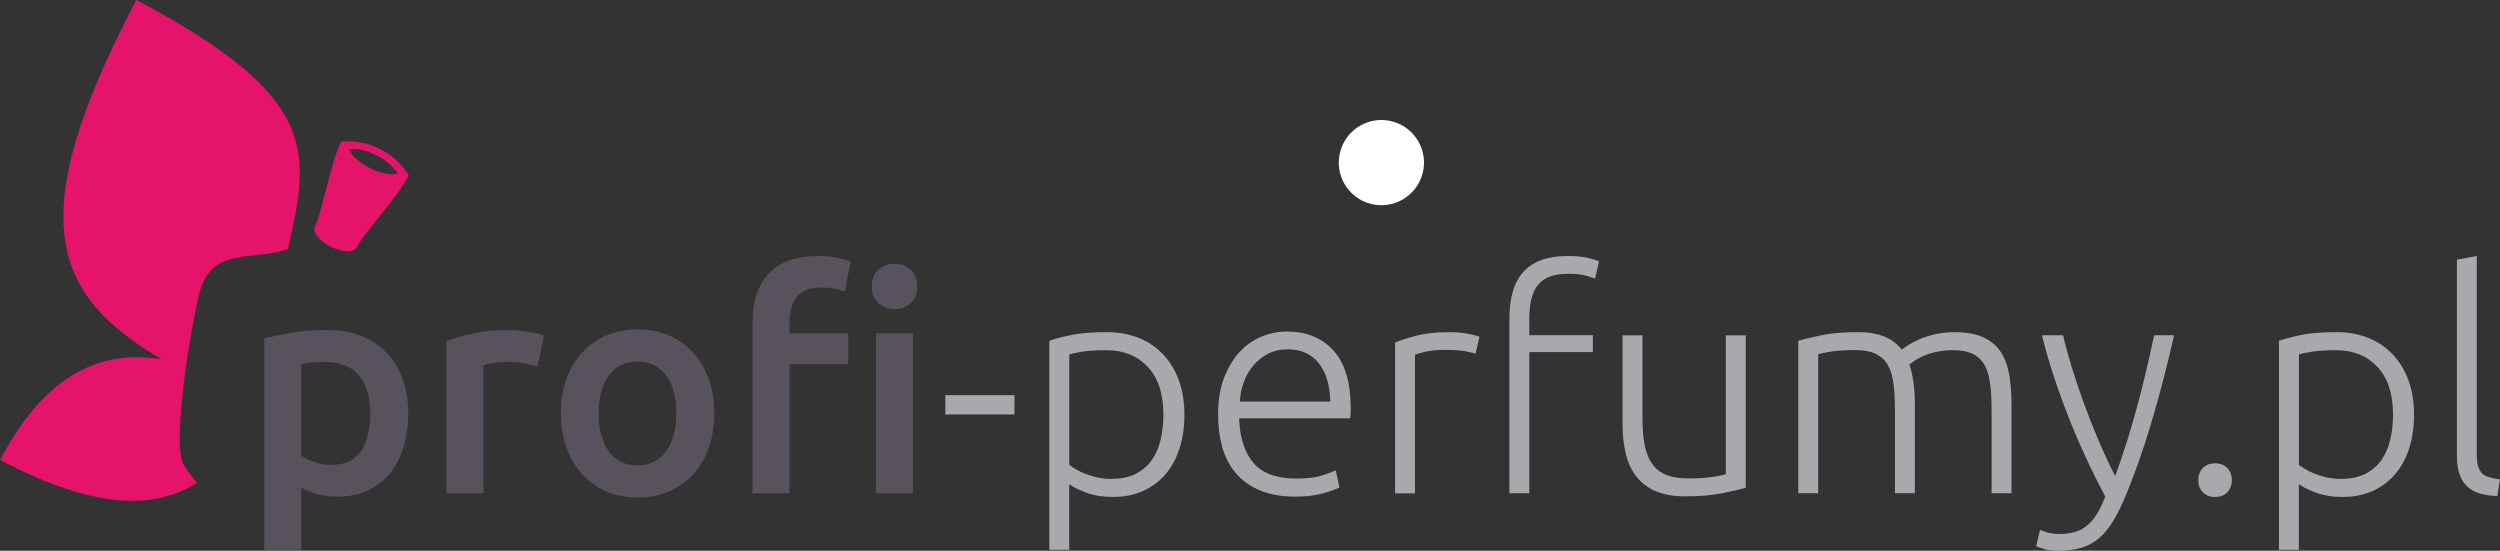 <?xml version="1.0" encoding="UTF-8"?><svg id="Vrstva_2" xmlns="http://www.w3.org/2000/svg" viewBox="0 0 651.2 143.46"><rect x="0" y="0" width="651.2" height="143.46" fill="#333333" stroke="none"/><defs><style>.cls-1{fill:#e5136a;}.cls-2{fill:#58525d;}.cls-3{fill:#fff;}.cls-4{fill:#aba8ad;}</style></defs><g id="font-text"><path class="cls-3" d="M357.87,53.28h0c6.03,1.08,11.8-2.94,12.88-8.97,1.08-6.03-2.94-11.8-8.97-12.88s-11.8,2.94-12.88,8.97c-1.08,6.03,2.94,11.8,8.97,12.88"/><path class="cls-1" d="M51.76,77.04c2.94-12.92,13.25-8.92,23.25-12.14l.02-.1c5.74-25.26,8.47-39.49-39.52-64.8-30.46,57.75-21.32,77.04,6.51,93.57-15.21-2.47-29.89,3.23-42.01,26.23,26.18,13.81,41.16,12.34,51.33,5.96-1.12-1.19-2.23-2.74-3.56-4.85-2.6-4.13.5-28.55,3.99-43.88Z"/><path class="cls-1" d="M93,64.28c1.77-3.54,10.6-12.91,13.47-18.66-1.92-3-4.46-5.31-7.45-6.82-2.99-1.51-6.43-2.21-10.14-1.96-2.83,5.66-4.84,18.03-6.76,21.88-1.92,3.84,9.11,9.1,10.87,5.57ZM97.92,40.36c2.34,1.19,4.48,2.92,5.73,4.86-3.97.91-11.01-2.5-12.73-6.36,2.1-.29,4.66.33,7,1.5Z"/><path class="cls-2" d="M106.33,107.7c0,3.19-.41,6.11-1.23,8.76-.82,2.66-2,4.94-3.54,6.85-1.54,1.91-3.46,3.4-5.77,4.46-2.31,1.06-4.93,1.59-7.84,1.59-1.96,0-3.77-.24-5.42-.72-1.65-.48-3-1.01-4.06-1.59v16.17h-9.64v-55.03c1.96-.53,4.38-1.04,7.25-1.51,2.87-.48,5.89-.72,9.08-.72s6.24.51,8.84,1.51c2.6,1.01,4.82,2.46,6.65,4.34,1.83,1.89,3.24,4.17,4.22,6.85.98,2.68,1.47,5.69,1.47,9.04ZM96.46,107.86c0-4.3-.97-7.64-2.91-10.03-1.94-2.39-5.06-3.58-9.36-3.58-.9,0-1.85.04-2.83.12-.98.08-1.95.25-2.91.52v23.81c.85.59,1.98,1.13,3.39,1.63,1.41.51,2.91.76,4.5.76,3.5,0,6.07-1.19,7.69-3.58,1.62-2.39,2.43-5.6,2.43-9.64Z"/><path class="cls-2" d="M140.02,95.52c-.8-.27-1.9-.54-3.31-.84-1.41-.29-3.04-.44-4.9-.44-1.06,0-2.19.11-3.38.32-1.19.21-2.03.4-2.51.56v33.37h-9.64v-39.66c1.86-.69,4.18-1.34,6.97-1.95,2.79-.61,5.88-.92,9.28-.92.64,0,1.38.04,2.23.12.85.08,1.7.19,2.55.32.85.13,1.67.29,2.47.48.8.19,1.43.36,1.91.52l-1.67,8.12Z"/><path class="cls-2" d="M186.05,107.62c0,3.29-.48,6.29-1.43,9-.95,2.71-2.31,5.02-4.06,6.93-1.75,1.91-3.86,3.4-6.33,4.46-2.47,1.06-5.19,1.59-8.16,1.59s-5.68-.53-8.12-1.59c-2.44-1.06-4.54-2.55-6.29-4.46-1.75-1.91-3.12-4.22-4.1-6.93-.98-2.71-1.47-5.71-1.47-9s.49-6.28,1.47-8.96c.98-2.68,2.36-4.98,4.14-6.89,1.78-1.91,3.89-3.38,6.33-4.42,2.44-1.03,5.12-1.55,8.04-1.55s5.61.52,8.08,1.55c2.47,1.04,4.58,2.51,6.33,4.42,1.75,1.91,3.12,4.21,4.1,6.89.98,2.68,1.47,5.67,1.47,8.96ZM176.17,107.62c0-4.14-.89-7.42-2.67-9.83-1.78-2.42-4.26-3.62-7.45-3.62s-5.67,1.21-7.45,3.62c-1.78,2.42-2.67,5.69-2.67,9.83s.89,7.51,2.67,9.95c1.78,2.44,4.26,3.66,7.45,3.66s5.67-1.22,7.45-3.66c1.78-2.44,2.67-5.76,2.67-9.95Z"/><path class="cls-2" d="M213.13,66.69c2.02,0,3.73.16,5.14.48,1.41.32,2.51.64,3.31.96l-1.51,7.81c-.74-.27-1.63-.5-2.67-.72-1.03-.21-2.16-.32-3.38-.32-3.19,0-5.38.85-6.57,2.55-1.19,1.7-1.79,3.9-1.79,6.61v2.79h15.29v8.04h-15.29v33.61h-9.64v-44.6c0-5.41,1.41-9.64,4.22-12.66,2.81-3.03,7.11-4.54,12.9-4.54ZM238.93,74.66c0,1.8-.58,3.24-1.75,4.3-1.17,1.06-2.55,1.59-4.14,1.59s-3.05-.53-4.22-1.59c-1.17-1.06-1.75-2.5-1.75-4.3s.58-3.32,1.75-4.38c1.17-1.06,2.57-1.59,4.22-1.59s2.97.53,4.14,1.59c1.17,1.06,1.75,2.52,1.75,4.38ZM237.81,128.49h-9.64v-41.65h9.64v41.65Z"/><path class="cls-4" d="M246.25,102.93h18v5.02h-18v-5.02Z"/><path class="cls-4" d="M278.51,143.22h-5.18v-54.47c1.54-.53,3.5-1.04,5.89-1.51,2.39-.48,5.42-.72,9.08-.72,3.03,0,5.77.49,8.24,1.47,2.47.98,4.59,2.4,6.37,4.26,1.78,1.86,3.16,4.11,4.14,6.77.98,2.66,1.47,5.65,1.47,9,0,3.13-.41,6.01-1.23,8.64-.82,2.63-2.03,4.89-3.62,6.77-1.59,1.89-3.54,3.36-5.85,4.42-2.31,1.06-4.95,1.59-7.92,1.59-2.71,0-5.06-.39-7.05-1.15s-3.44-1.5-4.34-2.19v17.12ZM278.51,121.08c.48.37,1.07.77,1.79,1.19.72.43,1.55.82,2.51,1.19.96.37,1.99.68,3.11.92,1.11.24,2.28.36,3.5.36,2.55,0,4.68-.44,6.41-1.31,1.72-.88,3.12-2.07,4.18-3.58,1.06-1.51,1.83-3.29,2.31-5.34.48-2.04.72-4.21.72-6.49,0-5.42-1.35-9.57-4.06-12.46-2.71-2.89-6.29-4.34-10.75-4.34-2.55,0-4.61.12-6.17.36-1.57.24-2.75.49-3.54.76v28.75Z"/><path class="cls-4" d="M317.29,107.86c0-3.61.52-6.76,1.55-9.44,1.03-2.68,2.39-4.92,4.06-6.73s3.58-3.15,5.73-4.02c2.15-.88,4.37-1.31,6.65-1.31,5.04,0,9.06,1.65,12.06,4.94,3,3.29,4.5,8.36,4.5,15.21,0,.43-.01.85-.04,1.27-.03.43-.07.82-.12,1.19h-28.91c.16,5.04,1.41,8.92,3.74,11.63s6.05,4.06,11.15,4.06c2.81,0,5.04-.26,6.69-.8,1.65-.53,2.84-.98,3.58-1.35l.96,4.46c-.74.43-2.14.93-4.18,1.51s-4.45.88-7.21.88c-3.61,0-6.69-.53-9.24-1.59-2.55-1.06-4.65-2.55-6.29-4.46-1.65-1.91-2.84-4.18-3.58-6.81-.74-2.63-1.11-5.51-1.11-8.64ZM346.52,104.6c-.11-4.3-1.11-7.65-3.03-10.03-1.91-2.39-4.62-3.58-8.12-3.58-1.86,0-3.52.37-4.98,1.11-1.46.74-2.73,1.74-3.82,2.99-1.09,1.25-1.94,2.69-2.55,4.34-.61,1.65-.97,3.37-1.07,5.18h23.57Z"/><path class="cls-4" d="M377.41,86.52c1.7,0,3.3.13,4.82.4,1.51.27,2.56.53,3.15.8l-1.04,4.46c-.43-.21-1.29-.44-2.59-.68-1.3-.24-3.01-.36-5.14-.36-2.23,0-4.02.16-5.37.48-1.35.32-2.24.58-2.67.8v36.08h-5.18v-39.26c1.33-.58,3.16-1.18,5.49-1.79,2.34-.61,5.18-.92,8.52-.92Z"/><path class="cls-4" d="M408.31,66.69c2.23,0,4.05.17,5.45.52,1.41.35,2.32.65,2.75.92l-1.04,4.46c-.58-.26-1.45-.54-2.59-.84-1.14-.29-2.59-.44-4.34-.44-3.66,0-6.28.93-7.84,2.79-1.57,1.86-2.35,4.83-2.35,8.92v4.3h16.56v4.38h-16.56v36.79h-5.18v-45.63c0-5.36,1.23-9.4,3.7-12.11,2.47-2.71,6.28-4.06,11.43-4.06Z"/><path class="cls-4" d="M454.74,127.06c-1.54.43-3.61.9-6.21,1.43-2.6.53-5.79.8-9.56.8-3.08,0-5.65-.45-7.72-1.35s-3.74-2.18-5.02-3.82c-1.27-1.65-2.19-3.64-2.75-5.97-.56-2.34-.84-4.91-.84-7.72v-23.09h5.18v21.42c0,2.92.21,5.39.64,7.41.42,2.02,1.12,3.65,2.07,4.9.96,1.25,2.19,2.15,3.7,2.71,1.51.56,3.36.84,5.53.84,2.44,0,4.56-.13,6.37-.4,1.8-.27,2.95-.5,3.42-.72v-36.15h5.18v39.74Z"/><path class="cls-4" d="M468.44,88.75c1.54-.42,3.54-.9,6.01-1.43,2.47-.53,5.67-.8,9.6-.8,5.2,0,8.97,1.51,11.31,4.54.26-.21.78-.57,1.55-1.07.77-.5,1.74-1.02,2.91-1.55,1.17-.53,2.54-.98,4.1-1.35,1.57-.37,3.31-.56,5.22-.56,3.13,0,5.67.47,7.61,1.39,1.94.93,3.44,2.23,4.5,3.9,1.06,1.67,1.78,3.68,2.15,6.01.37,2.34.56,4.88.56,7.65v23.01h-5.18v-21.34c0-2.71-.12-5.06-.36-7.05-.24-1.99-.72-3.64-1.43-4.94-.72-1.3-1.74-2.28-3.07-2.95-1.33-.66-3.05-1-5.18-1-1.59,0-3.04.15-4.34.44-1.3.29-2.43.65-3.39,1.07-.95.43-1.74.85-2.35,1.27-.61.43-1.05.74-1.31.96.48,1.38.84,2.93,1.07,4.66.24,1.73.36,3.54.36,5.45v23.41h-5.18v-21.34c0-2.71-.12-5.06-.36-7.05-.24-1.99-.73-3.64-1.47-4.94-.74-1.3-1.79-2.28-3.15-2.95-1.35-.66-3.15-1-5.38-1-2.5,0-4.61.13-6.33.4-1.73.27-2.83.51-3.31.72v36.16h-5.18v-39.74Z"/><path class="cls-4" d="M548.39,129.37c-1.73-3.25-3.41-6.62-5.03-10.12-1.63-3.5-3.15-7.04-4.56-10.63-1.41-3.58-2.7-7.16-3.88-10.74-1.17-3.58-2.18-7.1-3.02-10.55h5.49c.58,2.55,1.33,5.3,2.23,8.24.9,2.95,1.92,5.99,3.06,9.12,1.14,3.13,2.4,6.35,3.78,9.64,1.38,3.29,2.88,6.53,4.51,9.71,1.18-3.28,2.23-6.38,3.14-9.3.91-2.92,1.76-5.82,2.54-8.71.78-2.89,1.53-5.85,2.25-8.87.72-3.02,1.46-6.3,2.22-9.83h5.18c-1.73,7.7-3.67,15.2-5.83,22.48-2.15,7.28-4.51,13.94-7.06,19.97-1.01,2.39-2.05,4.45-3.11,6.17-1.07,1.72-2.25,3.15-3.56,4.26s-2.83,1.94-4.56,2.47c-1.73.53-3.77.8-6.12.8-1.33,0-2.55-.16-3.64-.48-1.09-.32-1.77-.56-2.04-.72l1.03-4.3c.21.16.81.38,1.8.68.98.29,2.01.44,3.07.44,1.49,0,2.83-.16,4.03-.48,1.2-.32,2.27-.86,3.23-1.63.96-.77,1.82-1.77,2.59-2.99.77-1.22,1.52-2.76,2.23-4.62Z"/><path class="cls-4" d="M581.36,125.07c0,1.22-.39,2.26-1.15,3.11-.77.85-1.85,1.27-3.23,1.27s-2.46-.43-3.23-1.27c-.77-.85-1.15-1.88-1.15-3.11s.38-2.26,1.15-3.11c.77-.85,1.84-1.27,3.23-1.27s2.45.43,3.23,1.27c.77.85,1.15,1.89,1.15,3.11Z"/><path class="cls-4" d="M598.8,143.22h-5.18v-54.47c1.54-.53,3.5-1.04,5.89-1.51,2.39-.48,5.42-.72,9.08-.72,3.03,0,5.77.49,8.24,1.47,2.47.98,4.59,2.4,6.37,4.26,1.78,1.86,3.16,4.11,4.14,6.77.98,2.66,1.47,5.65,1.47,9,0,3.13-.41,6.01-1.23,8.64-.82,2.63-2.03,4.89-3.62,6.77-1.59,1.89-3.54,3.36-5.85,4.42-2.31,1.06-4.95,1.59-7.92,1.59-2.71,0-5.06-.39-7.05-1.15s-3.44-1.5-4.34-2.19v17.12ZM598.8,121.08c.48.37,1.07.77,1.79,1.19.72.43,1.55.82,2.51,1.19.96.37,1.99.68,3.11.92,1.11.24,2.28.36,3.5.36,2.55,0,4.68-.44,6.41-1.31,1.72-.88,3.12-2.07,4.18-3.58,1.06-1.51,1.83-3.29,2.31-5.34.48-2.04.72-4.21.72-6.49,0-5.42-1.35-9.57-4.06-12.46-2.71-2.89-6.29-4.34-10.75-4.34-2.55,0-4.61.12-6.17.36-1.57.24-2.75.49-3.54.76v28.75Z"/><path class="cls-4" d="M650.49,129.21c-1.75-.05-3.28-.28-4.58-.68-1.3-.4-2.39-1.01-3.27-1.83-.88-.82-1.54-1.88-1.99-3.19-.45-1.3-.68-2.93-.68-4.9v-50.97l5.18-.96v51.76c0,1.27.12,2.3.36,3.07.24.77.6,1.38,1.07,1.83.48.45,1.1.78,1.87.99.77.21,1.69.4,2.75.56l-.72,4.3Z"/></g></svg>